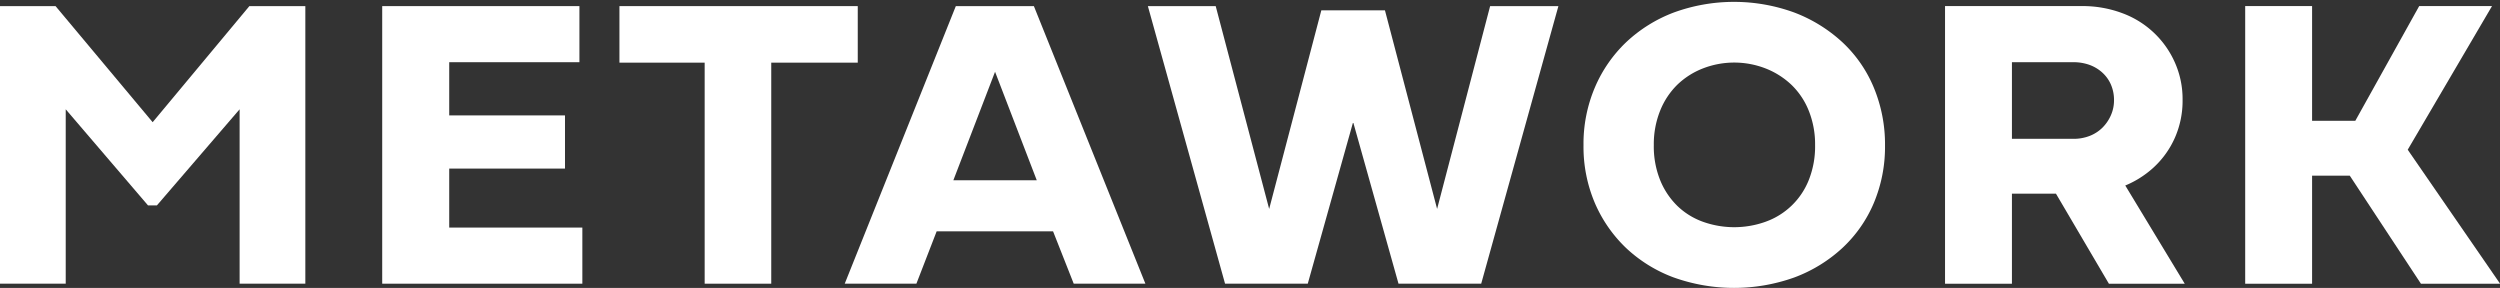 <svg xmlns="http://www.w3.org/2000/svg" xmlns:xlink="http://www.w3.org/1999/xlink" width="356" height="41" viewBox="0 0 356 41"><rect x="0" y="0" width="356" height="41" fill="#333333" stroke="none"/><defs><clipPath id="a"><rect width="356" height="41" transform="translate(0 -0.266)" fill="#fff"/></clipPath></defs><g transform="translate(0 0.266)"><path d="M35.51.237,21.739,16.768,7.911.237H0V39.763H9.359V14.929L21.076,28.614h1.269L34.121,14.929V39.763H43.48V.237Z" transform="translate(0 0.368)" fill="#fff"/><path d="M21.388.237V39.763h28.5V31.772H30.93v-8.4H47.416V15.8H30.93V8.224H49.47V.237Z" transform="translate(33.039 0.368)" fill="#fff"/><path d="M34.664.237V8.287H46.8V39.763h9.482V8.287H68.6V.237Z" transform="translate(53.544 0.368)" fill="#fff"/><path d="M68.68,9.587l5.939,15.449H62.742ZM63.093.237,47.273,39.763H57.478l2.885-7.453H76.941l2.941,7.453H90.088L74.209.237Z" transform="translate(73.016 0.368)" fill="#fff"/><path d="M112.977.237l-7.55,28.878L98,.834H88.942l-7.43,28.284L73.9.237h-9.66L75.232,39.763H87.01l6.461-23.02,6.461,23.02h11.775L122.7.237Z" transform="translate(99.216 0.368)" fill="#fff"/><g transform="translate(0 0)"><g clip-path="url(#a)"><path d="M101.44,39.241a20.08,20.08,0,0,1-6.755-4.173,19.473,19.473,0,0,1-4.462-6.411A20.437,20.437,0,0,1,88.6,20.4a20.477,20.477,0,0,1,1.626-8.228,19.342,19.342,0,0,1,4.462-6.441A20.478,20.478,0,0,1,101.44,1.52a25.047,25.047,0,0,1,17.187,0,21.151,21.151,0,0,1,6.813,4.206,18.49,18.49,0,0,1,4.495,6.469,21.059,21.059,0,0,1,1.6,8.261,20.62,20.62,0,0,1-1.6,8.2,18.66,18.66,0,0,1-4.495,6.411,20.731,20.731,0,0,1-6.813,4.173,25.524,25.524,0,0,1-17.187,0m13.087-7.931a10.352,10.352,0,0,0,6.151-5.935,12.914,12.914,0,0,0,.9-4.979,12.829,12.829,0,0,0-.9-4.891,10.541,10.541,0,0,0-2.474-3.7,11.377,11.377,0,0,0-3.678-2.326,12.334,12.334,0,0,0-8.926,0,10.975,10.975,0,0,0-3.647,2.326,10.758,10.758,0,0,0-2.443,3.7,12.781,12.781,0,0,0-.9,4.891,12.866,12.866,0,0,0,.9,4.979,10.807,10.807,0,0,0,2.443,3.67A10.2,10.2,0,0,0,105.6,31.31a13.233,13.233,0,0,0,8.926,0" transform="translate(136.891 0.001)" fill="#fff"/><path d="M108.827.238H128.3a16.061,16.061,0,0,1,5.7.984,13.142,13.142,0,0,1,7.538,7.008,12.776,12.776,0,0,1,1.115,5.366,13.043,13.043,0,0,1-1.084,5.366,12.754,12.754,0,0,1-3.016,4.234,13.711,13.711,0,0,1-4.523,2.774,16.011,16.011,0,0,1-5.729.984H117.45V19.141H127.1a6.277,6.277,0,0,0,2.321-.415,5.349,5.349,0,0,0,1.81-1.165,5.765,5.765,0,0,0,1.206-1.757,5.236,5.236,0,0,0,.453-2.147,5.532,5.532,0,0,0-.453-2.268,5.016,5.016,0,0,0-1.267-1.729,5.509,5.509,0,0,0-1.84-1.072A6.7,6.7,0,0,0,127.1,8.23h-9.47l.723-.717V39.776h-9.526Zm15.377,26,9.407-1.908,9.351,15.445h-10.8Z" transform="translate(168.146 0.362)" fill="#fff"/><path d="M125.621.237h9.526V39.778h-9.526Zm14.894,24.154h-6.271V16.578H141.3L150.4.237h10.371L148.415,21.29l-.061-1.193,13.568,19.681H150.647Z" transform="translate(194.094 0.36)" fill="#fff"/></g></g></g></svg>